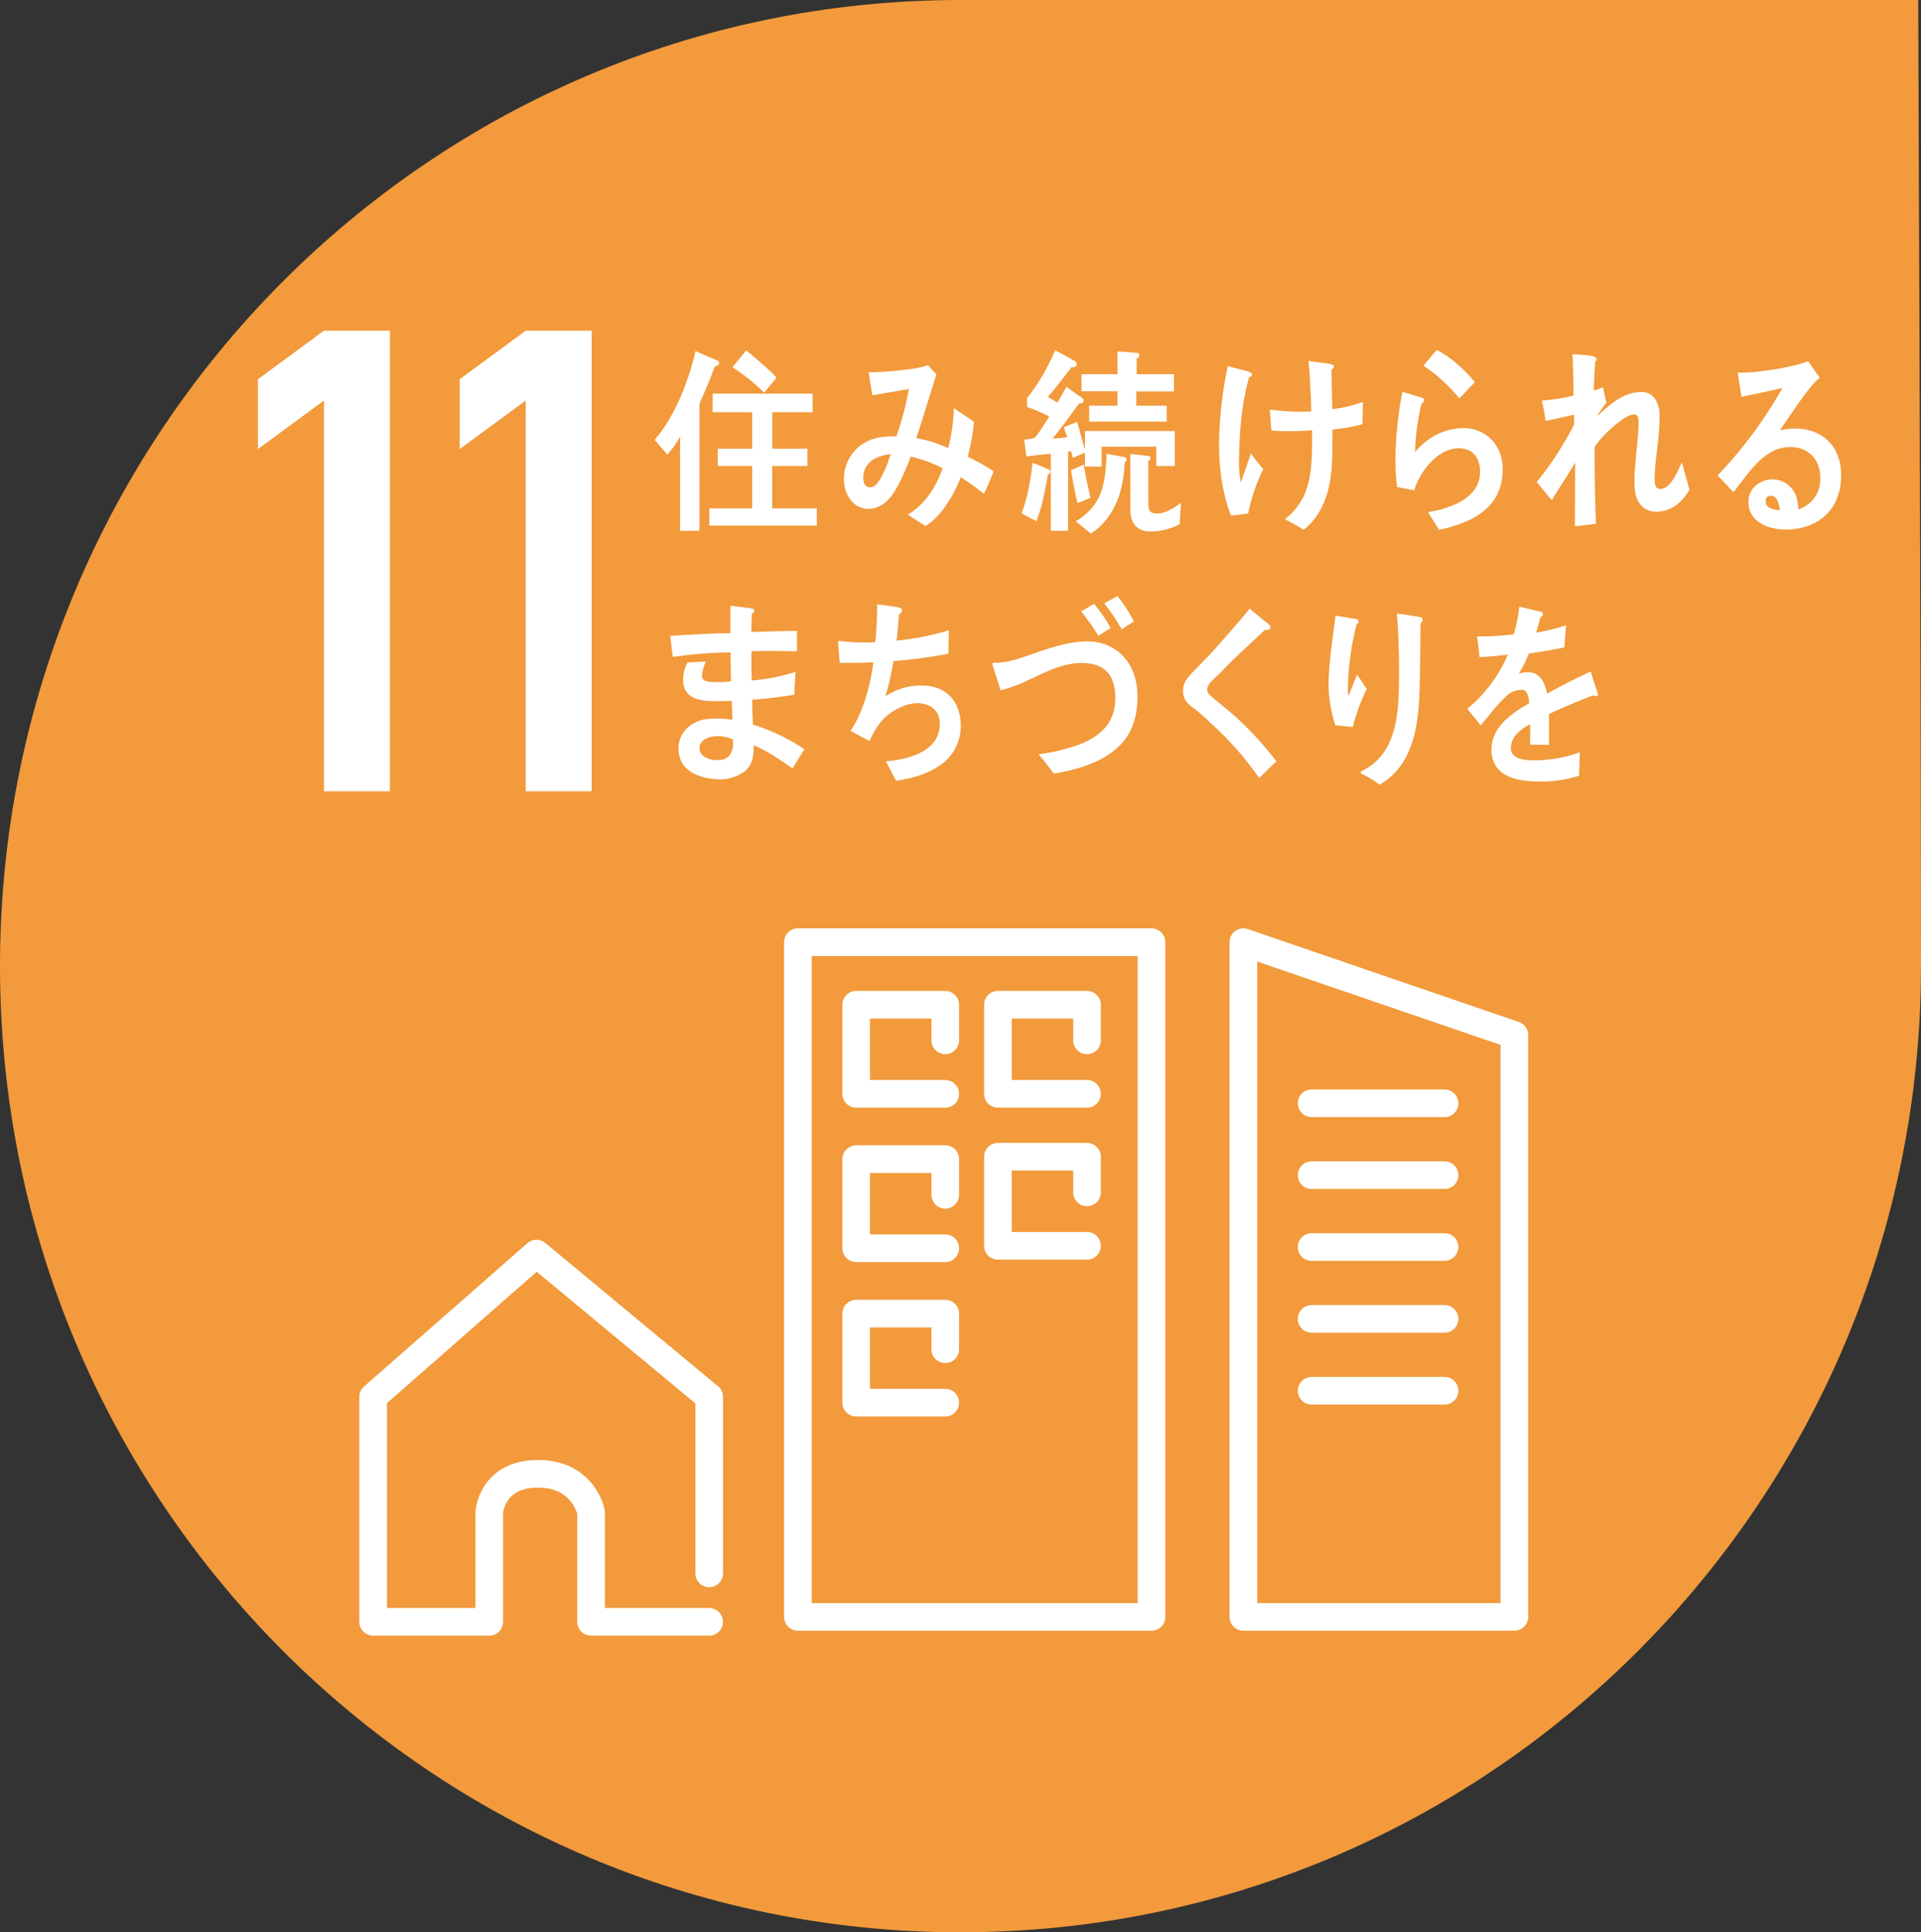 <svg xmlns="http://www.w3.org/2000/svg" viewBox="0 0 695 699"><rect x="0" y="0" width="695" height="699" fill="#333333" stroke="none"/><defs><style>.cls-1{fill:#f29a3c;}.cls-2{fill:none;stroke:#fff;stroke-linecap:round;stroke-linejoin:round;stroke-width:10px;}.cls-3{fill:#fff;}</style></defs><g id="レイヤー_2" data-name="レイヤー 2"><g id="レイヤー_75" data-name="レイヤー 75"><path class="cls-1" d="M695,349.5c0,193-155.58,349.5-347.5,349.5S0,542.52,0,349.5,155.58,0,347.5,0H694S695,240.92,695,349.5Z"/><path class="cls-2" d="M256.58,569.16V505.32l-62.49-51.84L135,505.32v81.37h42V547.07s.92-13.93,17.58-13.93,19.27,13.93,19.27,13.93v39.62h42.7"/><rect class="cls-2" x="288.67" y="340.83" width="127.93" height="244.07"/><polyline class="cls-2" points="341.99 395.69 309.76 395.69 309.76 363.46 341.99 363.46 341.99 376.35"/><polyline class="cls-2" points="393.27 395.69 361.04 395.69 361.04 363.46 393.27 363.46 393.27 376.35"/><polyline class="cls-2" points="393.27 450.67 361.04 450.67 361.04 418.44 393.27 418.44 393.27 431.34"/><polyline class="cls-2" points="341.99 451.55 309.76 451.55 309.76 419.32 341.99 419.32 341.99 432.22"/><polyline class="cls-2" points="341.99 507.41 309.76 507.41 309.76 475.19 341.99 475.19 341.99 488.08"/><polygon class="cls-2" points="547.88 374.42 449.85 340.83 449.85 584.9 547.88 584.9 547.88 374.42"/><line class="cls-2" x1="474.53" y1="399.11" x2="522.62" y2="399.11"/><line class="cls-2" x1="474.53" y1="425.11" x2="522.62" y2="425.11"/><line class="cls-2" x1="474.53" y1="451.11" x2="522.62" y2="451.11"/><line class="cls-2" x1="474.53" y1="477.1" x2="522.62" y2="477.1"/><line class="cls-2" x1="474.53" y1="503.1" x2="522.62" y2="503.1"/><path class="cls-3" d="M117.19,286.24V144.9L93.32,162.45V137.18l23.87-17.55h23.87V286.24Z"/><path class="cls-3" d="M190.2,286.24V144.9l-23.87,17.55V137.18l23.87-17.55h23.86V286.24Z"/><path class="cls-3" d="M258.58,132.56c-1.62,4.63-3.53,9-5.52,13.45v46h-7V157.88a32.59,32.59,0,0,1-4.63,6.58l-4.58-5.36c7-7.95,12.37-21.11,14.74-32.11l8,3.47a1,1,0,0,1,.62.87C260.19,132.13,259.07,132.49,258.58,132.56Zm-1.92,57.58v-6.23h15.46V168.58H259.68V162.3h12.44V149.12H257.83v-6.71H294v6.71h-14.6V162.3h12.69v6.28H279.37v15.33h16.15v6.23Zm19.8-48.09A70.09,70.09,0,0,0,265,132.86l4.95-6.08c2.05,1.52,4,3.33,6,5.06a59.4,59.4,0,0,1,5,4.77Z"/><path class="cls-3" d="M356,178.64a87.87,87.87,0,0,0-8.41-6c-2.41,6.43-7.31,14.47-12.76,17.65l-6.42-4.13c5.87-3.32,10.21-9.76,12.62-16.77a46.09,46.09,0,0,0-11.57-4.2,73.1,73.1,0,0,1-3,7.23c-2.66,5.78-6,11.65-12.31,11.65-5.2,0-8.85-4.85-8.85-10.85a15.21,15.21,0,0,1,11.44-14.68,26.48,26.48,0,0,1,7.55-.65,109,109,0,0,0,4.52-17.15L315.65,143l-1.43-8.32h.69c4.33,0,17.22-1,20.86-2.6.93,1.16,2,2.25,3,3.33-1.29,4.4-2.73,8.75-4.08,13.16-1.06,3.33-2.05,6.64-3.22,9.91a47,47,0,0,1,11.57,3.61,63.6,63.6,0,0,0,2.05-14.45c2.47,1.66,4.94,3.24,7.29,5a75.82,75.82,0,0,1-2.29,12.58,76.24,76.24,0,0,1,9.4,5.29C358.42,173.21,357.25,176,356,178.64Zm-43.68-5.79c0,1.81.67,3.4,2.34,3.4a3.18,3.18,0,0,0,2.61-1.31c2-2.16,4-7.66,5-10.63C317.94,164.67,312.32,166.79,312.32,172.85Z"/><path class="cls-3" d="M379.11,171.66c-1,5.7-2,11.67-4.21,16.88l-5.31-2.85c2.08-5.12,3.35-12.68,4-18.31l6,2.5a.77.77,0,0,1,.41.71A1.14,1.14,0,0,1,379.11,171.66Zm39.22-3.07v-7H398.54v7.19h-6v-5.06l-4.37,1.92c-.22-.78-.46-1.63-.64-2.42l-1.13.22V192h-6.22V164.18c-2.94.21-5.94.55-8.86.92l-.77-6.12a14,14,0,0,0,3-.36,2.61,2.61,0,0,0,1.61-1.21c1.61-2.14,3-4.49,4.44-6.76a68.61,68.61,0,0,0-8-3.42V144a76.46,76.46,0,0,0,10.16-17.31l6.46,3.56c.48.29,1.31.64,1.31,1.41,0,1.23-1.13,1.23-1.85,1.16-2.81,3.63-5.56,7.33-8.6,10.75,1.13.72,2.32,1.29,3.47,2.07,1.12-1.85,2.2-3.79,3.28-5.7l5.62,4a1.23,1.23,0,0,1,.6,1c0,1-.95.92-1.55.92-3.24,4.28-6.29,8.7-9.69,12.75a44.38,44.38,0,0,0,5.26-.42,36.74,36.74,0,0,0-1.2-3.63l4.8-1.93c1.06,3.33,1.9,6.77,2.84,10.19v-6.92H425v12.68ZM389.8,182c-.89-3.91-1.67-7.9-2.33-11.89l4.61-2c.7,4,1.5,8,2.45,12Zm17.11-14.81A49.22,49.22,0,0,1,405,179c-2,5.92-5.57,11.12-10.36,14l-5.38-4.41c9.22-5.77,10.71-12.75,11.08-24.43l6.45,1.2a.91.91,0,0,1,.84.87A1.16,1.16,0,0,1,406.91,167.17Zm4.19-25.57v5.13h11v5.77H394.05v-5.77h10.24v-5.21h-13v-6.18h13v-8.27l6.94.56a.93.93,0,0,1,1,.86,1.35,1.35,0,0,1-1,1.14v5.71h13.51v6.26Zm15.67,48a22,22,0,0,1-10.53,2.64c-4.43,0-7.3-2.49-7.3-8.06v-20l6.34.71c.36.07,1,.21,1,.78a1.24,1.24,0,0,1-.84,1v14.67c0,3.48.42,4.4,3.46,4.4,2.57,0,6.29-2.21,8.38-3.92Z"/><path class="cls-3" d="M451.57,185.73c-2.06.32-4.15.57-6.21.76-3.22-8.18-4.41-17.78-4.3-26.68a143,143,0,0,1,3.14-27.37c1.84.45,3.75,1,5.61,1.48a14.15,14.15,0,0,1,2.4.73c.38.15.75.29.74.77a1.32,1.32,0,0,1-1.07,1.1c-2.61,9.43-3.45,19.1-3.58,29a38.32,38.32,0,0,0,.62,9.05c1.23-3.48,2.44-7.05,3.67-10.54a61.85,61.85,0,0,0,4.44,5.66A66.62,66.62,0,0,0,451.57,185.73Zm30.51-30.36c0,3.15,0,6.31-.09,9.45a57.19,57.19,0,0,1-1.31,11.68c-1.4,6-4.4,11.62-9.06,15.15a74,74,0,0,0-6.74-3.82c7.67-6.17,9.37-13.55,9.75-23.55.1-2.87.1-5.74.08-8.64a96.9,96.9,0,0,1-11.16.29c-1.17,0-2.35-.15-3.53-.2-.27-2.54-.42-5.07-.63-7.59a80,80,0,0,0,8,.72c2.36.09,4.66.1,7,0,0-4-.32-7.93-.48-11.86-.1-2.1-.27-4.29-.56-6.47,2,.35,3.94.58,5.92.85a9.62,9.62,0,0,1,2.45.44c.43.08.87.3.85.87a1.3,1.3,0,0,1-.85,1c0,4.75.26,9.54.27,14.3a43.84,43.84,0,0,0,11.06-2.61c.08,2.67-.15,5.41-.07,8.07A63.55,63.55,0,0,1,482.08,155.37Z"/><path class="cls-3" d="M524.39,190.75c-1.25.36-2.49.62-3.79.9-.6-1.09-3.87-6.19-3.87-6.19,0-.22.25-.28.36-.28a39.53,39.53,0,0,0,9.21-2.65c4.47-2,9.1-5.45,9.17-11.67.07-5.57-2.92-8.64-7.63-8.7-7.22-.09-13.83,7.7-16.22,15.19-2-.37-4.13-.84-6.18-1.15a83.11,83.11,0,0,1-.6-11,142.33,142.33,0,0,1,2.52-23.47l7.16,2.19a.87.87,0,0,1,.73.86,1.44,1.44,0,0,1-.94,1.15,88.1,88.1,0,0,0-2.39,17.56c5-5.66,11-8.69,18-8.61,7.36.1,13.86,5.95,13.75,15C543.5,183,534,188.05,524.39,190.75ZM528,144.14a61.39,61.39,0,0,0-13-11.88c1.63-1.85,3.15-3.78,4.77-5.65,4.8,2.3,10.32,7.29,13.84,11.67C531.65,140.2,529.82,142.22,528,144.14Z"/><path class="cls-3" d="M599.33,185.08c-5.56,0-8-4.2-8-10.36,0-6.43,1-12.78,1.42-19.23.07-.94.07-2,.07-2.89,0-1.38-.19-2.68-1.67-2.68-3.59,0-12.19,8.32-14.24,11.8,0,9.17.11,18.59.5,27.78l-7.62.85c0-7.59.07-15.33.07-23-2.74,4.63-5.64,9-8.42,13.52-1.92-2-3.61-4.34-5.45-6.52a116.58,116.58,0,0,0,13.5-20.82v-3.48c-3.47.66-6.82,1.6-10.3,2.18-.42-2.46-.79-4.92-1.36-7.31,3.85-.44,7.75-.72,11.46-1.87,0-5-.18-10-.38-14.9,1.69.06,6.46.35,7.88.86a1,1,0,0,1,.8,1,.78.78,0,0,1-.49.79c-.19,3.54-.39,7-.44,10.49,1.11-.3,2.17-.81,3.28-1.16.44,1.89.8,3.76,1.24,5.56-1.11,1.38-2.1,2.89-3.15,4.42l.12.21c4.71-4.42,9.53-8.53,15.83-8.53,4.16,0,6.44,3.9,6.44,8.46a98.94,98.94,0,0,1-.72,10.93c-.45,3.83-1,7.66-1.07,11.57V173c-.06,1.59.13,3.9,1.93,3.9,3.84,0,6.37-6.22,7.91-9.69.93,3.33,1.87,6.64,2.73,10C608.37,182,604.41,185.08,599.33,185.08Z"/><path class="cls-3" d="M646,191.58c-5.14,0-13.43-2.18-13.43-10,0-5.56,4.94-8.18,8.91-8.18a9.19,9.19,0,0,1,8.54,6.75,17.09,17.09,0,0,1,.61,4.12,11.35,11.35,0,0,0,7.93-11.09c0-7.73-4.89-11.47-10.83-11.47-9.34,0-14.74,8.93-20.56,16.34q-2.85-3-5.76-6.06a158.38,158.38,0,0,0,23.46-31.65c-4.93,1.2-9.89,2.18-14.84,3.22l-1.37-8.84a16.56,16.56,0,0,0,2,.08,60.8,60.8,0,0,0,8.23-.75,96.24,96.24,0,0,0,11.34-2.12,36.64,36.64,0,0,0,3.89-1.26c1.43,2,2.85,4,4.27,6a24.1,24.1,0,0,0-1.86,1.65,58.9,58.9,0,0,0-4,5c-3,4.06-5.74,8.26-8.6,12.37a21.07,21.07,0,0,1,5.7-.66c8.6,0,16.46,5.39,16.46,16.85C666.06,185.81,656.22,191.58,646,191.58Zm-5.27-12.23c-1.17,0-1.91.54-1.91,2,0,2.77,3.53,3.15,5.13,3.15C643.65,182.36,643,179.35,640.74,179.35Z"/><path class="cls-3" d="M286.72,278c-4.47-3.17-9-6.29-14-8.37-.06,3.89-.41,7.21-3.48,9.56a15.78,15.78,0,0,1-8.46,2.77c-6.14-.09-15.44-2.19-15.3-11.36.09-6.31,5.4-9.91,10.23-10.49a28.7,28.7,0,0,1,4.9-.14,30.4,30.4,0,0,1,4.32.42c0-2.32-.11-4.63-.2-6.87-2,.1-4.15.15-6.25.12-4.77-.07-11.45-.53-11.34-8a14,14,0,0,1,1.58-6l6.63-.33a17.4,17.4,0,0,0-1.43,5c0,2.32,2.57,2.36,3.91,2.38a41.29,41.29,0,0,0,6.69-.2c-.18-3.47-.19-7-.21-10.49a153.67,153.67,0,0,0-20.87,1.65c-.41-2.56-.68-5.07-.94-7.62,7.24-.46,14.49-.87,21.74-1,0-2.25,0-4.49,0-6.81l.05-3.1c1.74.24,3.46.41,5.18.65.87.16,1.86.18,2.73.4.32.09.69.23.68.74a1.21,1.21,0,0,1-.82,1.07c-.17,2.25-.2,4.41-.24,6.66,5.53-.22,11-.34,16.53-.42l0,7.38c-5.51-.08-11-.17-16.47,0-.05,3.56,0,7,.09,10.58a72,72,0,0,0,15.82-3.1l-.43,8.25c-5.08.78-10.11,1.43-15.2,1.79,0,3,.1,6,.25,9A72.11,72.11,0,0,1,291,271C289.58,273.38,288.16,275.75,286.72,278Zm-21.58-10.52a13.42,13.42,0,0,0-5.49-1.17c-2.22,0-6.52.84-6.57,4.25s4,4.41,6.25,4.44c3.47,0,5.78-1.59,5.85-5.93C265.18,268.6,265.13,268,265.14,267.52Z"/><path class="cls-3" d="M341.85,275.5c-5.08,4.26-11.57,6.07-17.63,6.93-1.32-2.3-2.37-4.77-3.79-7,6.94-.64,19.57-2.9,19.57-13.6,0-5.34-4.1-7.45-8.1-7.45-3.67,0-7.94,2-10.91,4.42-2.73,2.25-4.89,5.86-6.44,9.26l-6.87-3.69c4.52-6.29,7.29-16.78,8.3-24.81-2.42.15-4.77.22-7.19.22h-5c-.18-2.68-.51-5.29-.57-7.94a77.42,77.42,0,0,0,9,.57c1.47,0,3,0,4.44-.09a125.24,125.24,0,0,0,.69-13.73c1.86.28,3.71.5,5.57.79a16.08,16.08,0,0,1,2.48.43c.44.14.92.37.92,1a1.81,1.81,0,0,1-1.11,1.44c-.25,3.19-.43,6.37-.86,9.48A95,95,0,0,0,343.27,228l-.12,8.47a172.53,172.53,0,0,1-19.92,2.67,90.1,90.1,0,0,1-2.91,12.73A23.25,23.25,0,0,1,333.8,248c7.75,0,13.8,5.06,13.8,14.59A17.2,17.2,0,0,1,341.85,275.5Z"/><path class="cls-3" d="M404.93,269.85c-6.22,6.16-15.83,8.69-23.68,10-1.86-2.39-3.6-4.85-5.52-7A69.59,69.59,0,0,0,390,269.5c6.9-2.54,13.5-7.09,13.5-16.93,0-9.54-4.93-12.73-12.18-12.73-7.62,0-14.28,4-21.29,7.09a51.72,51.72,0,0,1-8,2.81c-.3-1-3-9.25-3-9.46,0-.73.78-.51,1.15-.51,5,0,10.3-2.17,15.18-3.85,5.93-2,11.86-3.89,18.1-3.89,9.89,0,18.06,7.23,18.06,19.82C411.54,259.08,409.68,265.23,404.93,269.85ZM397.38,230a77.56,77.56,0,0,0-6.23-8.82l4.67-2.74a54.54,54.54,0,0,1,6,8.74Zm8.46-2.32a64.36,64.36,0,0,0-6.35-9.39l4.79-2.69a53.61,53.61,0,0,1,5.93,9.19Z"/><path class="cls-3" d="M455.54,281.43A115.71,115.71,0,0,0,437.4,261a54.35,54.35,0,0,0-5.24-4.58,15.28,15.28,0,0,1-3-2.67,6.1,6.1,0,0,1-1.13-3.8c0-2.69,1.13-4.24,2.77-6,2.89-3.11,5.91-6,8.72-9.15,4.21-4.79,8.49-9.57,12.6-14.64,1.74,1.48,3.49,2.89,5.23,4.37a13.81,13.81,0,0,1,2,1.68,1,1,0,0,1,.29.63c0,1-1.33,1.14-2,1-4,3.8-8.07,7.53-12.11,11.4-1.68,1.61-3.24,3.38-4.93,5a33,33,0,0,0-2.4,2.33,4.51,4.51,0,0,0-1.46,2.8,2.71,2.71,0,0,0,1.09,2.12c2.54,2.39,5.35,4.44,7.95,6.68a121.1,121.1,0,0,1,16,17.25C459.69,277.35,457.64,279.46,455.54,281.43Z"/><path class="cls-3" d="M489.46,262.94c-2.11-.15-4.27-.38-6.33-.59A48,48,0,0,1,480.68,246c.27-7.81,1.56-15.58,2.5-23.3,1.86.28,3.78.65,5.66.93.65.17,1.55.2,2.21.44a.75.75,0,0,1,.52.75,1.51,1.51,0,0,1-.77,1.06,100.37,100.37,0,0,0-3.07,20.67q-.08,2.16,0,4.35c0,.13-.06.51.17.52s.32-.58.39-.64c.87-2.31,1.78-4.5,2.71-6.72l3.49,5.2A64.09,64.09,0,0,0,489.46,262.94Zm24.47-37.29c-.06,8.47-.12,17.16-.42,25.7-.47,13.6-3.38,26.25-14.42,32.51a33.57,33.57,0,0,0-6.47-3.93c-.17-.07-.36-.08-.35-.38s.32-.49.52-.63a25.28,25.28,0,0,0,4.2-2.75c7.1-5.89,8.72-15.68,9.06-25.37A285,285,0,0,0,505.4,222a48.35,48.35,0,0,1,5.67.8,22.37,22.37,0,0,1,3,.53.73.73,0,0,1,.57.83A2.71,2.71,0,0,1,513.93,225.65Z"/><path class="cls-3" d="M577.4,251.85a1.47,1.47,0,0,1-.88-.36c-4.18,1.52-12.26,4.93-16.1,6.81v11.16l-6.88-.08c.07-1,.07-2.1.07-3.32V262c-4.65,2.31-7,5.28-7,8.61,0,2.9,2.67,4.43,8,4.43a48.35,48.35,0,0,0,16.93-2.9l-.24,8.48a45,45,0,0,1-14.59,2.09c-11.41,0-17.1-3.84-17.1-11.6,0-3.75,1.62-7.23,4.77-10.41a40.62,40.62,0,0,1,8.83-6.24c-.11-3.25-1-4.93-2.73-4.93a8.21,8.21,0,0,0-6,2.76,53.19,53.19,0,0,0-4.48,4.93c-2.15,2.53-3.49,4.28-4.3,5.13-1.05-1.3-2.67-3.26-4.84-5.93a52,52,0,0,0,14.67-19.63c-3.09.43-6.52.72-10.25.93-.23-2.76-.57-5.29-.92-7.53a94.06,94.06,0,0,0,13.32-.73,63.8,63.8,0,0,0,2-10l7.85,1.87a.88.88,0,0,1,.7.89c0,.42-.3.8-.93,1.08-.3,1.23-.82,3.1-1.56,5.58a84.71,84.71,0,0,0,10.86-2.69l-.64,8c-3.2.71-7.51,1.44-12.85,2.23a45.6,45.6,0,0,1-3.6,7.26,10.83,10.83,0,0,1,3.31-.51c3.56,0,5.88,2.52,6.92,7.75,4.66-2.61,9.95-5.29,15.72-8l2.66,8.11C578.09,251.57,577.87,251.85,577.4,251.85Z"/></g></g></svg>